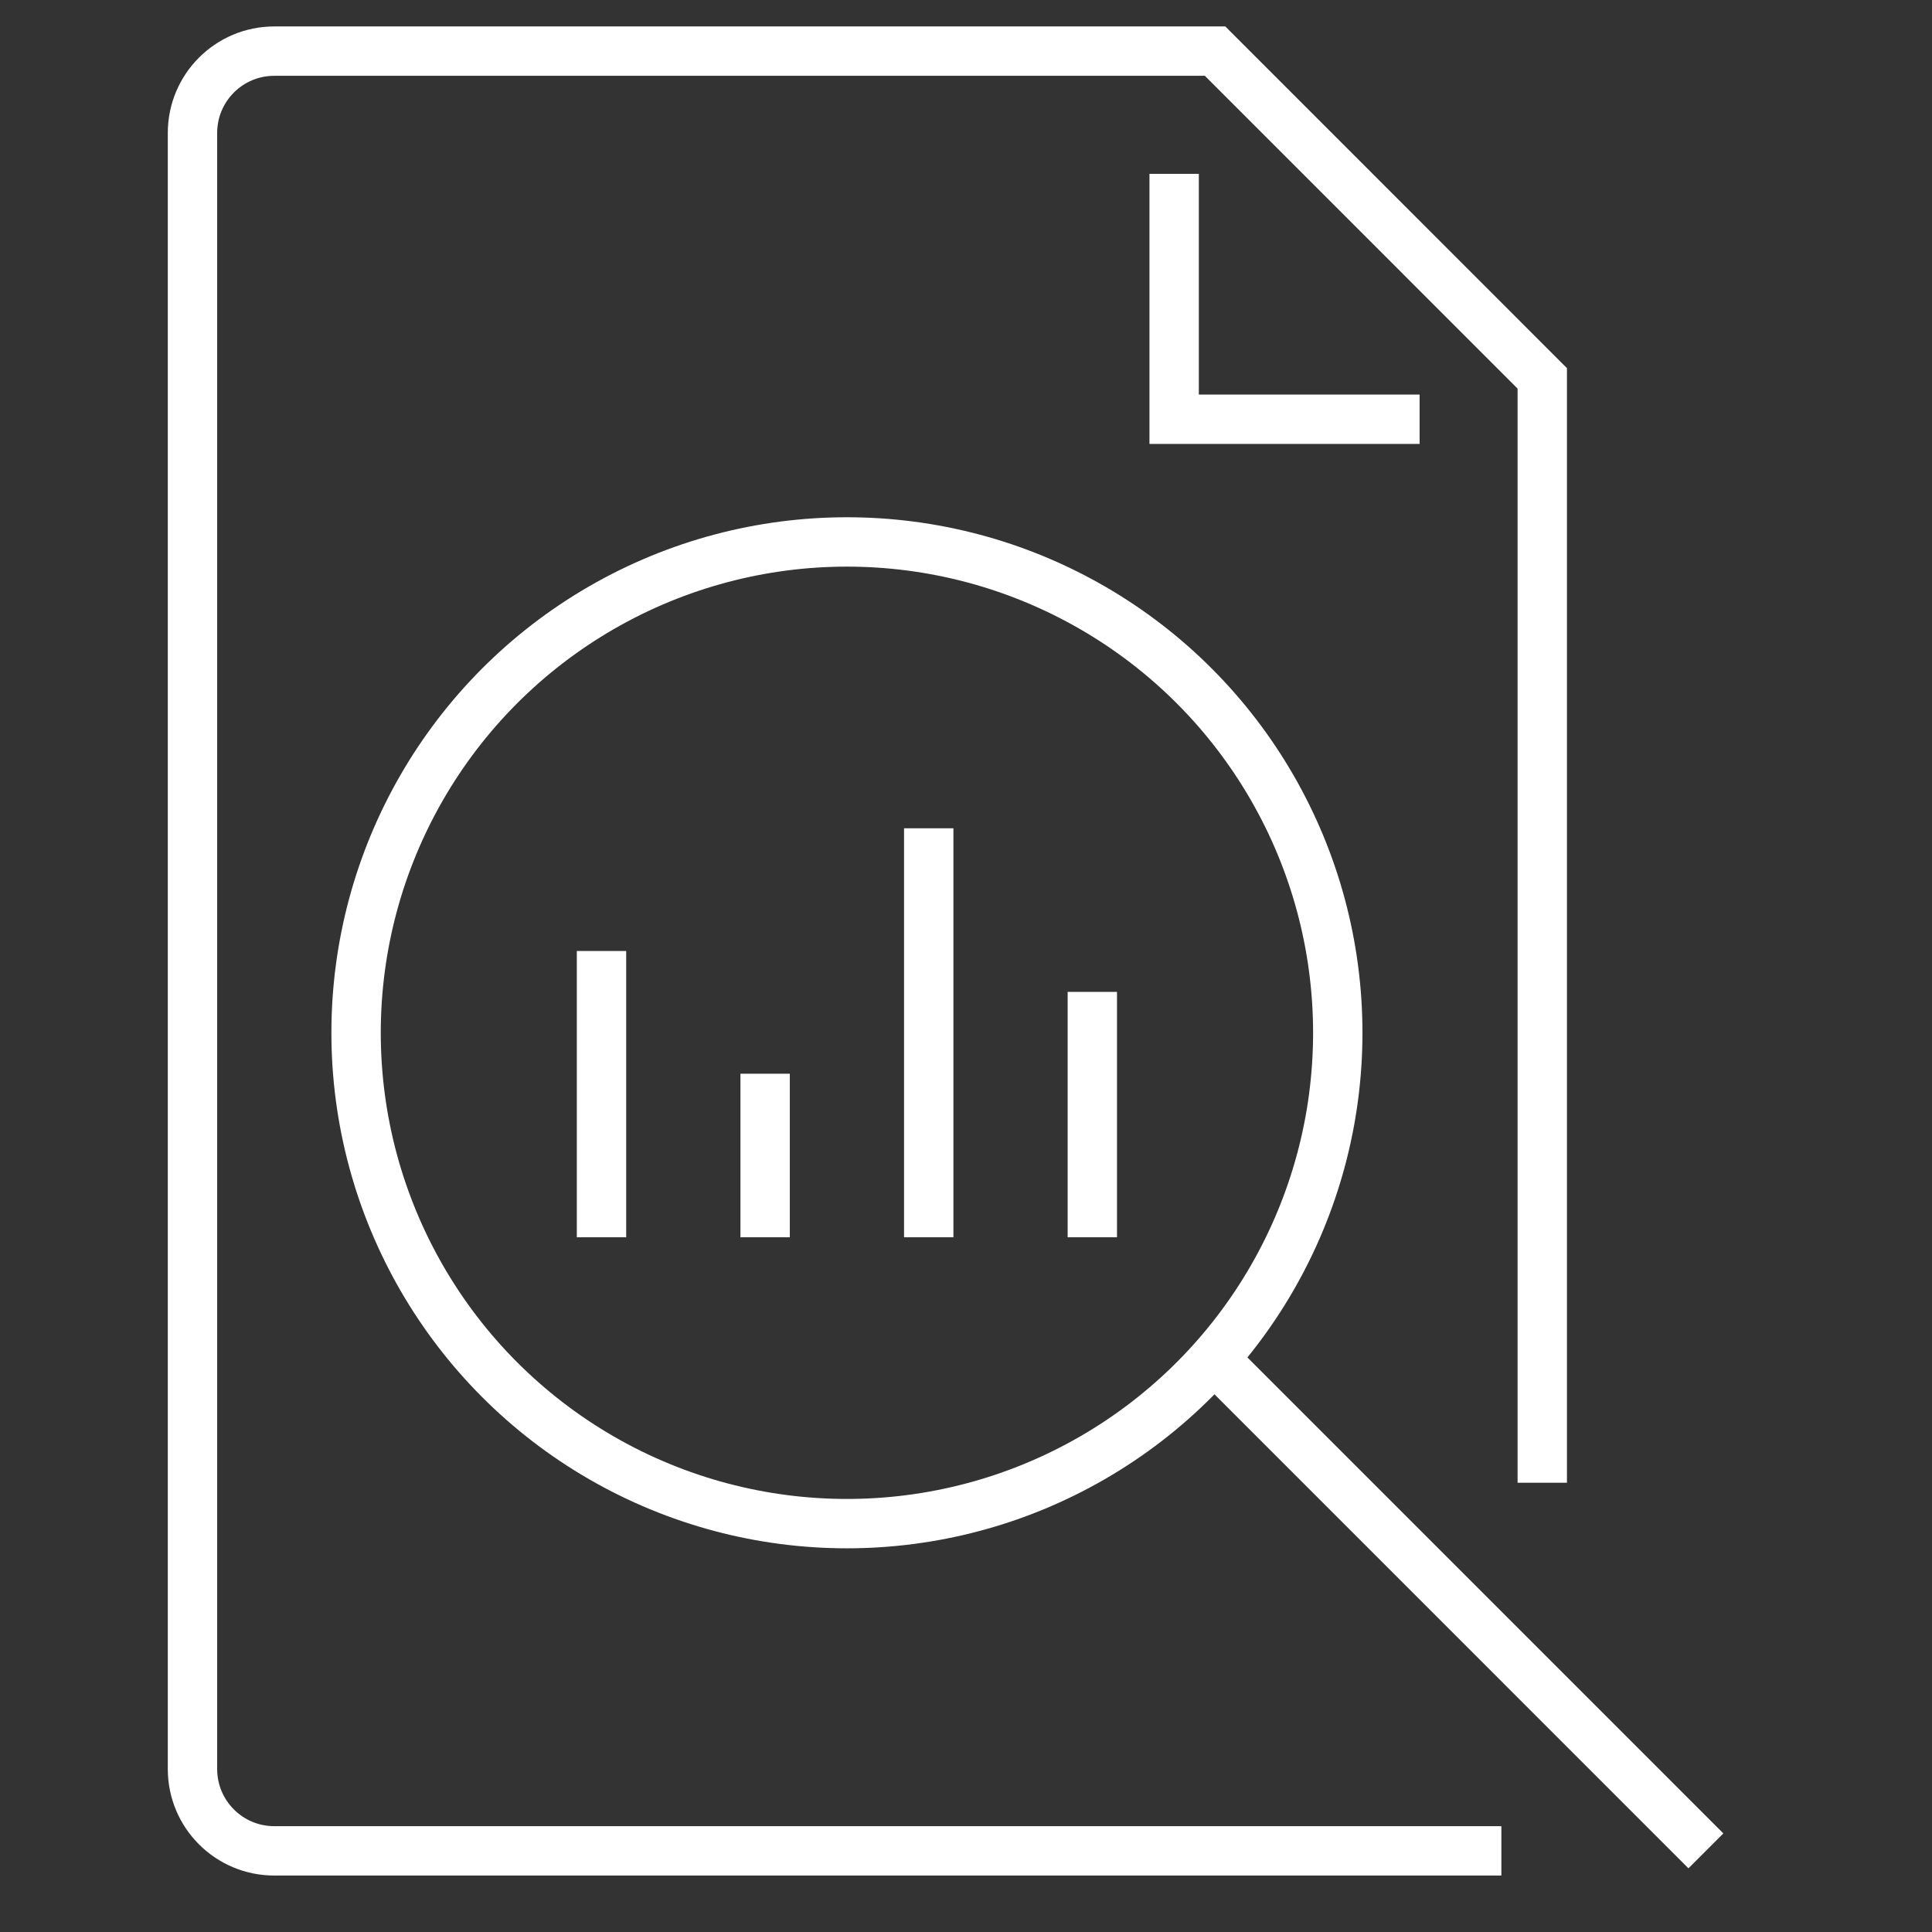 <?xml version="1.0" encoding="utf-8"?>
<!-- Generator: Adobe Illustrator 16.0.0, SVG Export Plug-In . SVG Version: 6.00 Build 0)  -->
<!DOCTYPE svg PUBLIC "-//W3C//DTD SVG 1.1//EN" "http://www.w3.org/Graphics/SVG/1.1/DTD/svg11.dtd">
<svg version="1.1" id="Layer_1" xmlns="http://www.w3.org/2000/svg" xmlns:xlink="http://www.w3.org/1999/xlink" x="0px" y="0px"
	 width="65px" height="65px" viewBox="0 0 65 65" enable-background="new 0 0 65 65" xml:space="preserve">
<rect x="0" y="0" width="65" height="65" fill="#333333" stroke="none"/>
<g>
	<path fill="none" stroke="#FFFFFF" stroke-width="1.661" stroke-miterlimit="10" d="M50.512,62.27H9.228
		c-1.521,0-2.752-1.232-2.752-2.752V4.472c0-1.521,1.232-2.752,2.752-2.752H40.88l11.008,11.01v37.156"/>
	<polyline fill="none" stroke="#FFFFFF" stroke-width="1.661" stroke-miterlimit="10" points="47.761,14.105 39.503,14.105 
		39.503,5.849 	"/>
	<circle fill="none" stroke="#FFFFFF" stroke-width="1.661" stroke-miterlimit="10" cx="28.494" cy="34.747" r="16.514"/>
	<line fill="none" stroke="#FFFFFF" stroke-width="1.661" stroke-miterlimit="10" x1="40.88" y1="45.756" x2="57.393" y2="62.27"/>
	
		<line fill="none" stroke="#FFFFFF" stroke-width="1.661" stroke-miterlimit="10" x1="20.237" y1="31.995" x2="20.237" y2="41.627"/>
	
		<line fill="none" stroke="#FFFFFF" stroke-width="1.661" stroke-miterlimit="10" x1="25.742" y1="36.124" x2="25.742" y2="41.627"/>
	
		<line fill="none" stroke="#FFFFFF" stroke-width="1.661" stroke-miterlimit="10" x1="31.246" y1="27.867" x2="31.246" y2="41.627"/>
	<line fill="none" stroke="#FFFFFF" stroke-width="1.661" stroke-miterlimit="10" x1="36.75" y1="33.371" x2="36.75" y2="41.627"/>
</g>
</svg>
